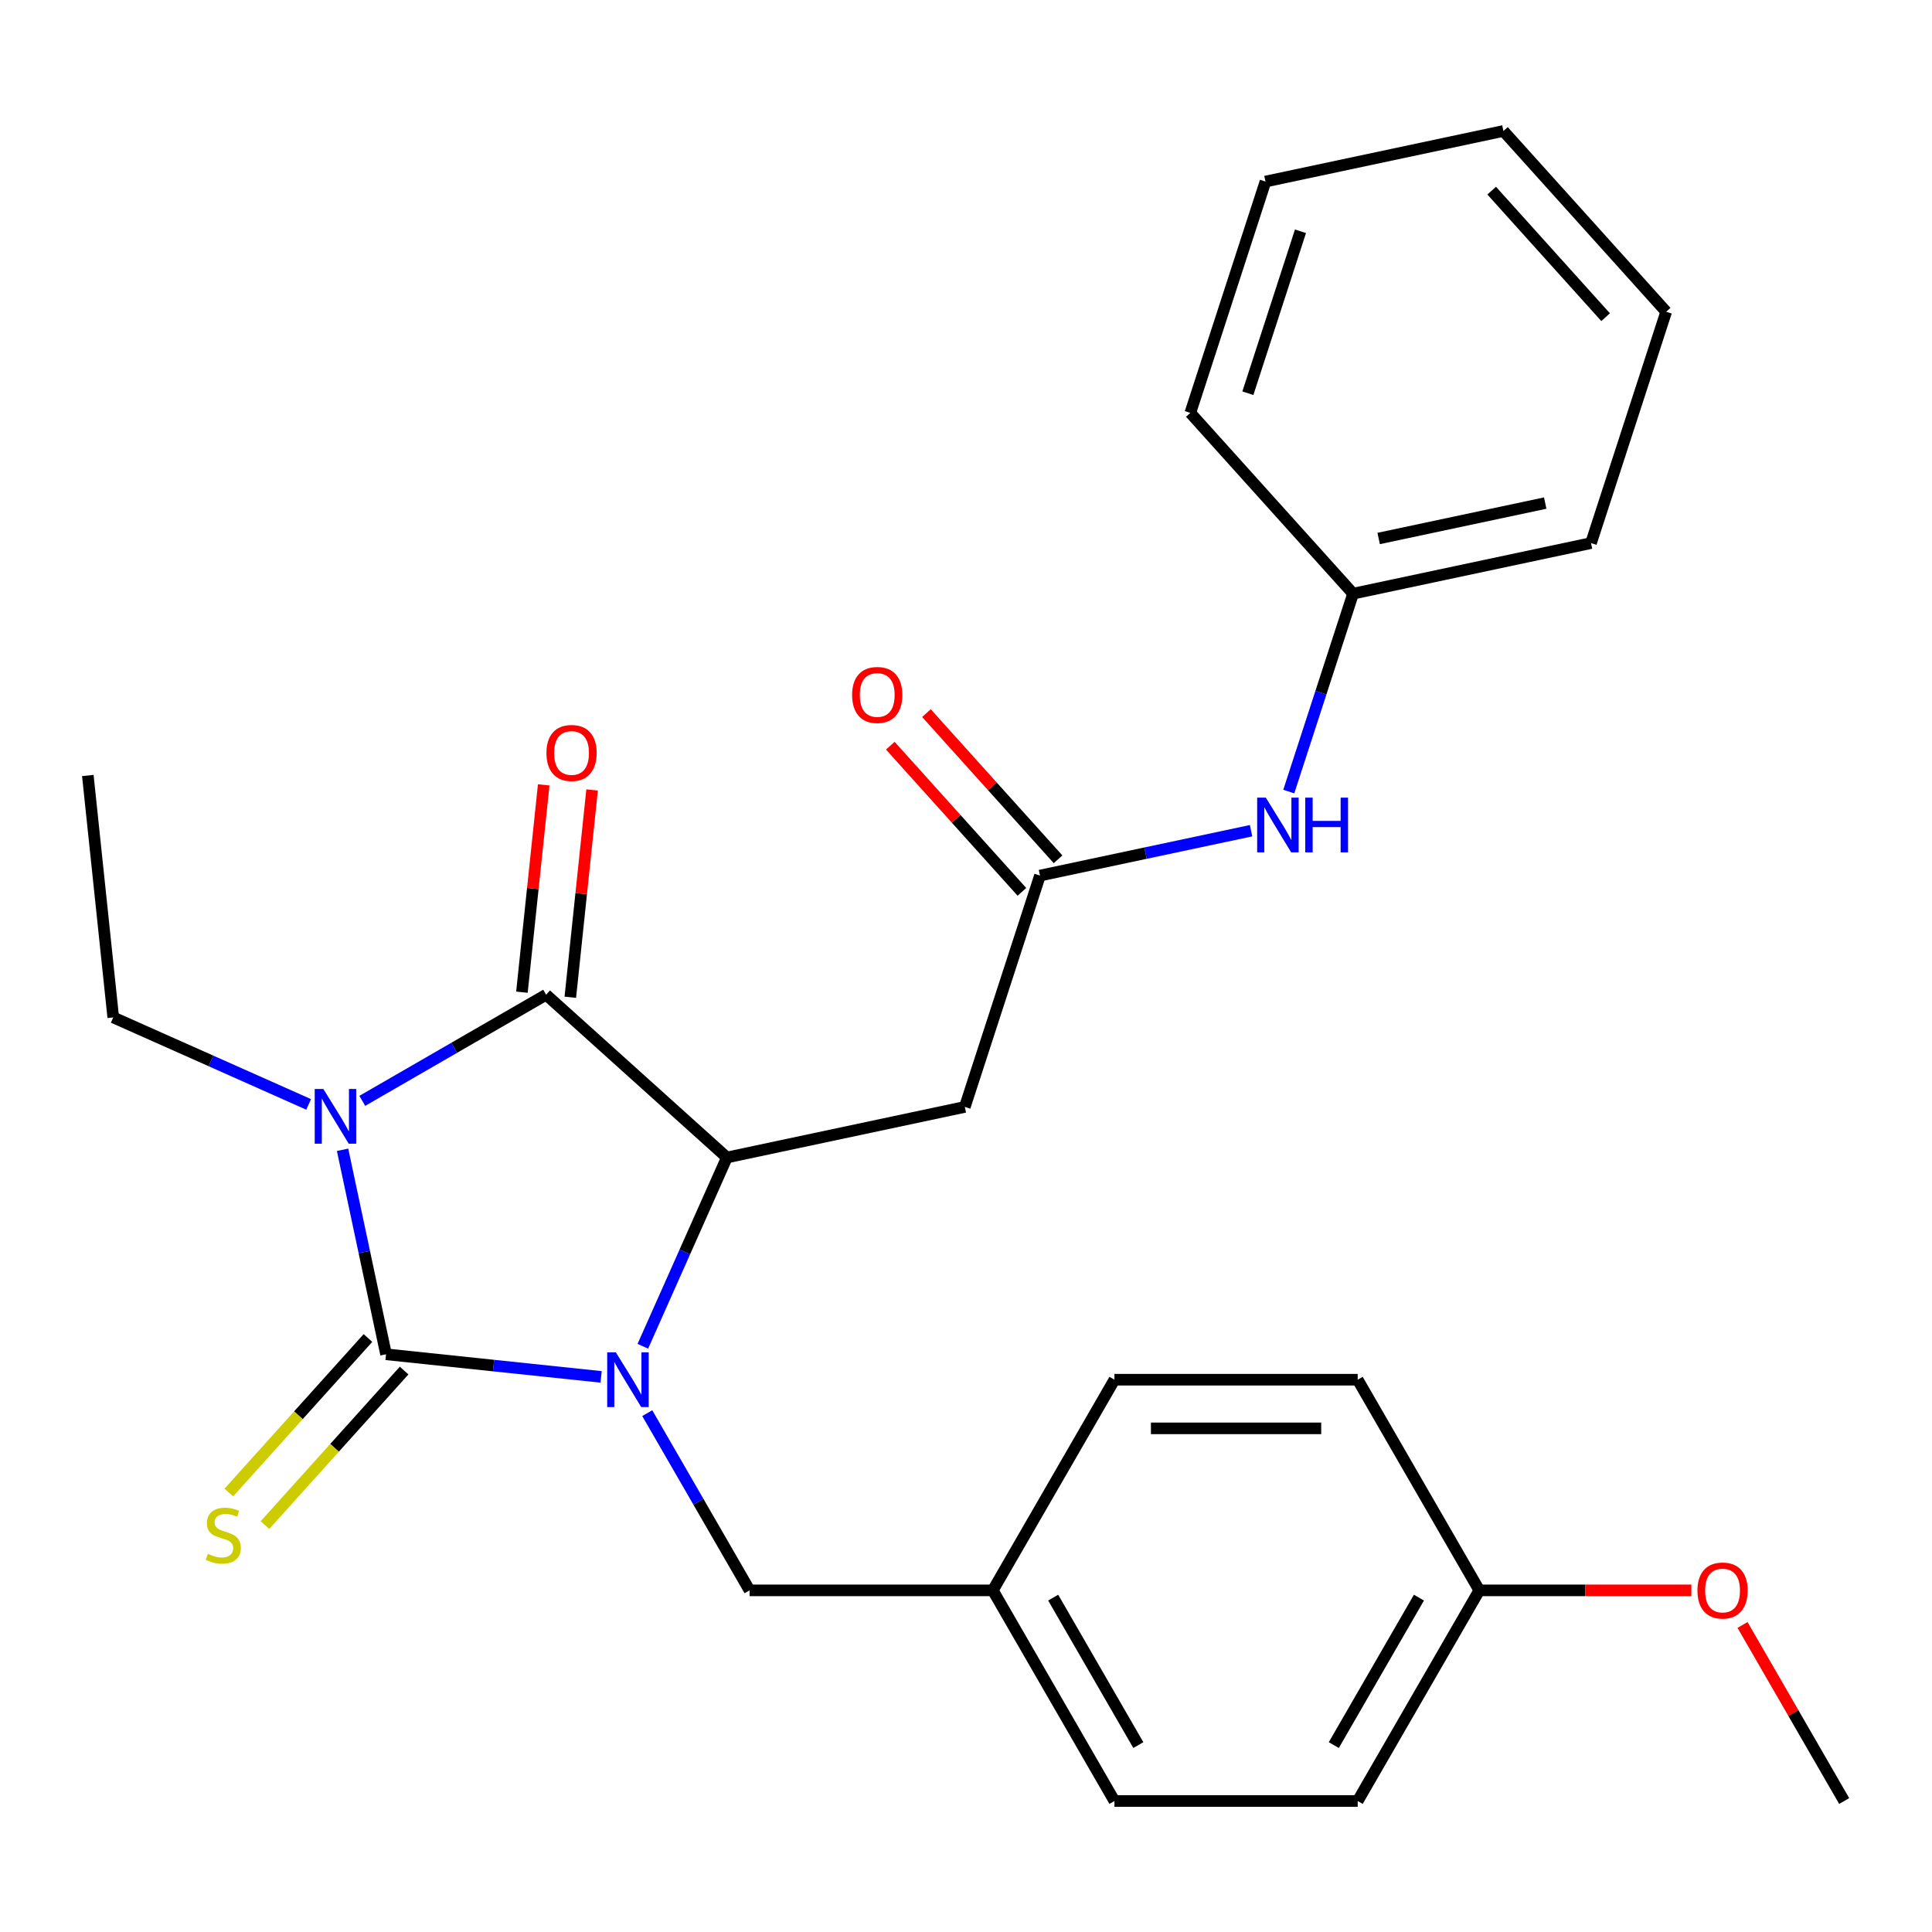 <?xml version='1.0' encoding='iso-8859-1'?>
<svg version='1.1' baseProfile='full'
              xmlns='http://www.w3.org/2000/svg'
                      xmlns:rdkit='http://www.rdkit.org/xml'
                      xmlns:xlink='http://www.w3.org/1999/xlink'
                  xml:space='preserve'
width='1000px' height='1000px' viewBox='0 0 1000 1000'>
<!-- END OF HEADER -->
<rect style='opacity:1.0;fill:#FFFFFF;stroke:none' width='1000' height='1000' x='0' y='0'> </rect>
<path class='bond-0' d='M 177.313,595.128 L 188.562,648.051' style='fill:none;fill-rule:evenodd;stroke:#0000FF;stroke-width:6px;stroke-linecap:butt;stroke-linejoin:miter;stroke-opacity:1' />
<path class='bond-0' d='M 188.562,648.051 L 199.811,700.973' style='fill:none;fill-rule:evenodd;stroke:#000000;stroke-width:6px;stroke-linecap:butt;stroke-linejoin:miter;stroke-opacity:1' />
<path class='bond-2' d='M 187.522,569.803 L 235.096,542.336' style='fill:none;fill-rule:evenodd;stroke:#0000FF;stroke-width:6px;stroke-linecap:butt;stroke-linejoin:miter;stroke-opacity:1' />
<path class='bond-2' d='M 235.096,542.336 L 282.67,514.869' style='fill:none;fill-rule:evenodd;stroke:#000000;stroke-width:6px;stroke-linecap:butt;stroke-linejoin:miter;stroke-opacity:1' />
<path class='bond-11' d='M 159.747,571.638 L 109.181,549.124' style='fill:none;fill-rule:evenodd;stroke:#0000FF;stroke-width:6px;stroke-linecap:butt;stroke-linejoin:miter;stroke-opacity:1' />
<path class='bond-11' d='M 109.181,549.124 L 58.615,526.611' style='fill:none;fill-rule:evenodd;stroke:#000000;stroke-width:6px;stroke-linecap:butt;stroke-linejoin:miter;stroke-opacity:1' />
<path class='bond-1' d='M 199.811,700.973 L 255.474,706.824' style='fill:none;fill-rule:evenodd;stroke:#000000;stroke-width:6px;stroke-linecap:butt;stroke-linejoin:miter;stroke-opacity:1' />
<path class='bond-1' d='M 255.474,706.824 L 311.138,712.674' style='fill:none;fill-rule:evenodd;stroke:#0000FF;stroke-width:6px;stroke-linecap:butt;stroke-linejoin:miter;stroke-opacity:1' />
<path class='bond-6' d='M 190.455,692.549 L 154.445,732.541' style='fill:none;fill-rule:evenodd;stroke:#000000;stroke-width:6px;stroke-linecap:butt;stroke-linejoin:miter;stroke-opacity:1' />
<path class='bond-6' d='M 154.445,732.541 L 118.436,772.534' style='fill:none;fill-rule:evenodd;stroke:#CCCC00;stroke-width:6px;stroke-linecap:butt;stroke-linejoin:miter;stroke-opacity:1' />
<path class='bond-6' d='M 209.168,709.398 L 173.158,749.391' style='fill:none;fill-rule:evenodd;stroke:#000000;stroke-width:6px;stroke-linecap:butt;stroke-linejoin:miter;stroke-opacity:1' />
<path class='bond-6' d='M 173.158,749.391 L 137.149,789.383' style='fill:none;fill-rule:evenodd;stroke:#CCCC00;stroke-width:6px;stroke-linecap:butt;stroke-linejoin:miter;stroke-opacity:1' />
<path class='bond-7' d='M 335.018,731.442 L 361.498,777.306' style='fill:none;fill-rule:evenodd;stroke:#0000FF;stroke-width:6px;stroke-linecap:butt;stroke-linejoin:miter;stroke-opacity:1' />
<path class='bond-7' d='M 361.498,777.306 L 387.977,823.17' style='fill:none;fill-rule:evenodd;stroke:#000000;stroke-width:6px;stroke-linecap:butt;stroke-linejoin:miter;stroke-opacity:1' />
<path class='bond-27' d='M 332.731,696.826 L 354.483,647.971' style='fill:none;fill-rule:evenodd;stroke:#0000FF;stroke-width:6px;stroke-linecap:butt;stroke-linejoin:miter;stroke-opacity:1' />
<path class='bond-27' d='M 354.483,647.971 L 376.235,599.115' style='fill:none;fill-rule:evenodd;stroke:#000000;stroke-width:6px;stroke-linecap:butt;stroke-linejoin:miter;stroke-opacity:1' />
<path class='bond-3' d='M 282.67,514.869 L 376.235,599.115' style='fill:none;fill-rule:evenodd;stroke:#000000;stroke-width:6px;stroke-linecap:butt;stroke-linejoin:miter;stroke-opacity:1' />
<path class='bond-8' d='M 295.192,516.185 L 300.831,462.531' style='fill:none;fill-rule:evenodd;stroke:#000000;stroke-width:6px;stroke-linecap:butt;stroke-linejoin:miter;stroke-opacity:1' />
<path class='bond-8' d='M 300.831,462.531 L 306.47,408.878' style='fill:none;fill-rule:evenodd;stroke:#FF0000;stroke-width:6px;stroke-linecap:butt;stroke-linejoin:miter;stroke-opacity:1' />
<path class='bond-8' d='M 270.149,513.553 L 275.788,459.899' style='fill:none;fill-rule:evenodd;stroke:#000000;stroke-width:6px;stroke-linecap:butt;stroke-linejoin:miter;stroke-opacity:1' />
<path class='bond-8' d='M 275.788,459.899 L 281.427,406.246' style='fill:none;fill-rule:evenodd;stroke:#FF0000;stroke-width:6px;stroke-linecap:butt;stroke-linejoin:miter;stroke-opacity:1' />
<path class='bond-4' d='M 376.235,599.115 L 499.388,572.938' style='fill:none;fill-rule:evenodd;stroke:#000000;stroke-width:6px;stroke-linecap:butt;stroke-linejoin:miter;stroke-opacity:1' />
<path class='bond-5' d='M 499.388,572.938 L 538.294,453.196' style='fill:none;fill-rule:evenodd;stroke:#000000;stroke-width:6px;stroke-linecap:butt;stroke-linejoin:miter;stroke-opacity:1' />
<path class='bond-9' d='M 538.294,453.196 L 592.927,441.584' style='fill:none;fill-rule:evenodd;stroke:#000000;stroke-width:6px;stroke-linecap:butt;stroke-linejoin:miter;stroke-opacity:1' />
<path class='bond-9' d='M 592.927,441.584 L 647.559,429.971' style='fill:none;fill-rule:evenodd;stroke:#0000FF;stroke-width:6px;stroke-linecap:butt;stroke-linejoin:miter;stroke-opacity:1' />
<path class='bond-10' d='M 547.651,444.772 L 513.59,406.943' style='fill:none;fill-rule:evenodd;stroke:#000000;stroke-width:6px;stroke-linecap:butt;stroke-linejoin:miter;stroke-opacity:1' />
<path class='bond-10' d='M 513.59,406.943 L 479.529,369.114' style='fill:none;fill-rule:evenodd;stroke:#FF0000;stroke-width:6px;stroke-linecap:butt;stroke-linejoin:miter;stroke-opacity:1' />
<path class='bond-10' d='M 528.938,461.621 L 494.877,423.792' style='fill:none;fill-rule:evenodd;stroke:#000000;stroke-width:6px;stroke-linecap:butt;stroke-linejoin:miter;stroke-opacity:1' />
<path class='bond-10' d='M 494.877,423.792 L 460.816,385.964' style='fill:none;fill-rule:evenodd;stroke:#FF0000;stroke-width:6px;stroke-linecap:butt;stroke-linejoin:miter;stroke-opacity:1' />
<path class='bond-12' d='M 387.977,823.17 L 513.881,823.17' style='fill:none;fill-rule:evenodd;stroke:#000000;stroke-width:6px;stroke-linecap:butt;stroke-linejoin:miter;stroke-opacity:1' />
<path class='bond-13' d='M 667.071,409.712 L 683.712,358.495' style='fill:none;fill-rule:evenodd;stroke:#0000FF;stroke-width:6px;stroke-linecap:butt;stroke-linejoin:miter;stroke-opacity:1' />
<path class='bond-13' d='M 683.712,358.495 L 700.354,307.277' style='fill:none;fill-rule:evenodd;stroke:#000000;stroke-width:6px;stroke-linecap:butt;stroke-linejoin:miter;stroke-opacity:1' />
<path class='bond-23' d='M 58.615,526.611 L 45.455,401.397' style='fill:none;fill-rule:evenodd;stroke:#000000;stroke-width:6px;stroke-linecap:butt;stroke-linejoin:miter;stroke-opacity:1' />
<path class='bond-15' d='M 513.881,823.17 L 576.833,714.134' style='fill:none;fill-rule:evenodd;stroke:#000000;stroke-width:6px;stroke-linecap:butt;stroke-linejoin:miter;stroke-opacity:1' />
<path class='bond-16' d='M 513.881,823.17 L 576.833,932.206' style='fill:none;fill-rule:evenodd;stroke:#000000;stroke-width:6px;stroke-linecap:butt;stroke-linejoin:miter;stroke-opacity:1' />
<path class='bond-16' d='M 545.131,826.935 L 589.198,903.26' style='fill:none;fill-rule:evenodd;stroke:#000000;stroke-width:6px;stroke-linecap:butt;stroke-linejoin:miter;stroke-opacity:1' />
<path class='bond-20' d='M 700.354,307.277 L 823.506,281.101' style='fill:none;fill-rule:evenodd;stroke:#000000;stroke-width:6px;stroke-linecap:butt;stroke-linejoin:miter;stroke-opacity:1' />
<path class='bond-20' d='M 713.591,278.72 L 799.798,260.397' style='fill:none;fill-rule:evenodd;stroke:#000000;stroke-width:6px;stroke-linecap:butt;stroke-linejoin:miter;stroke-opacity:1' />
<path class='bond-21' d='M 700.354,307.277 L 616.107,213.713' style='fill:none;fill-rule:evenodd;stroke:#000000;stroke-width:6px;stroke-linecap:butt;stroke-linejoin:miter;stroke-opacity:1' />
<path class='bond-14' d='M 765.689,823.17 L 702.737,932.206' style='fill:none;fill-rule:evenodd;stroke:#000000;stroke-width:6px;stroke-linecap:butt;stroke-linejoin:miter;stroke-opacity:1' />
<path class='bond-14' d='M 734.439,826.935 L 690.373,903.26' style='fill:none;fill-rule:evenodd;stroke:#000000;stroke-width:6px;stroke-linecap:butt;stroke-linejoin:miter;stroke-opacity:1' />
<path class='bond-19' d='M 765.689,823.17 L 820.568,823.17' style='fill:none;fill-rule:evenodd;stroke:#000000;stroke-width:6px;stroke-linecap:butt;stroke-linejoin:miter;stroke-opacity:1' />
<path class='bond-19' d='M 820.568,823.17 L 875.446,823.17' style='fill:none;fill-rule:evenodd;stroke:#FF0000;stroke-width:6px;stroke-linecap:butt;stroke-linejoin:miter;stroke-opacity:1' />
<path class='bond-28' d='M 765.689,823.17 L 702.737,714.134' style='fill:none;fill-rule:evenodd;stroke:#000000;stroke-width:6px;stroke-linecap:butt;stroke-linejoin:miter;stroke-opacity:1' />
<path class='bond-17' d='M 576.833,714.134 L 702.737,714.134' style='fill:none;fill-rule:evenodd;stroke:#000000;stroke-width:6px;stroke-linecap:butt;stroke-linejoin:miter;stroke-opacity:1' />
<path class='bond-17' d='M 595.719,739.315 L 683.852,739.315' style='fill:none;fill-rule:evenodd;stroke:#000000;stroke-width:6px;stroke-linecap:butt;stroke-linejoin:miter;stroke-opacity:1' />
<path class='bond-18' d='M 576.833,932.206 L 702.737,932.206' style='fill:none;fill-rule:evenodd;stroke:#000000;stroke-width:6px;stroke-linecap:butt;stroke-linejoin:miter;stroke-opacity:1' />
<path class='bond-22' d='M 901.932,841.078 L 928.239,886.642' style='fill:none;fill-rule:evenodd;stroke:#FF0000;stroke-width:6px;stroke-linecap:butt;stroke-linejoin:miter;stroke-opacity:1' />
<path class='bond-22' d='M 928.239,886.642 L 954.545,932.206' style='fill:none;fill-rule:evenodd;stroke:#000000;stroke-width:6px;stroke-linecap:butt;stroke-linejoin:miter;stroke-opacity:1' />
<path class='bond-25' d='M 823.506,281.101 L 862.413,161.359' style='fill:none;fill-rule:evenodd;stroke:#000000;stroke-width:6px;stroke-linecap:butt;stroke-linejoin:miter;stroke-opacity:1' />
<path class='bond-24' d='M 616.107,213.713 L 655.014,93.971' style='fill:none;fill-rule:evenodd;stroke:#000000;stroke-width:6px;stroke-linecap:butt;stroke-linejoin:miter;stroke-opacity:1' />
<path class='bond-24' d='M 645.892,203.533 L 673.126,119.713' style='fill:none;fill-rule:evenodd;stroke:#000000;stroke-width:6px;stroke-linecap:butt;stroke-linejoin:miter;stroke-opacity:1' />
<path class='bond-26' d='M 655.014,93.971 L 778.166,67.794' style='fill:none;fill-rule:evenodd;stroke:#000000;stroke-width:6px;stroke-linecap:butt;stroke-linejoin:miter;stroke-opacity:1' />
<path class='bond-29' d='M 862.413,161.359 L 778.166,67.794' style='fill:none;fill-rule:evenodd;stroke:#000000;stroke-width:6px;stroke-linecap:butt;stroke-linejoin:miter;stroke-opacity:1' />
<path class='bond-29' d='M 831.063,164.173 L 772.09,98.678' style='fill:none;fill-rule:evenodd;stroke:#000000;stroke-width:6px;stroke-linecap:butt;stroke-linejoin:miter;stroke-opacity:1' />
<path  class='atom-0' d='M 167.374 563.661
L 176.654 578.661
Q 177.574 580.141, 179.054 582.821
Q 180.534 585.501, 180.614 585.661
L 180.614 563.661
L 184.374 563.661
L 184.374 591.981
L 180.494 591.981
L 170.534 575.581
Q 169.374 573.661, 168.134 571.461
Q 166.934 569.261, 166.574 568.581
L 166.574 591.981
L 162.894 591.981
L 162.894 563.661
L 167.374 563.661
' fill='#0000FF'/>
<path  class='atom-2' d='M 318.765 699.974
L 328.045 714.974
Q 328.965 716.454, 330.445 719.134
Q 331.925 721.814, 332.005 721.974
L 332.005 699.974
L 335.765 699.974
L 335.765 728.294
L 331.885 728.294
L 321.925 711.894
Q 320.765 709.974, 319.525 707.774
Q 318.325 705.574, 317.965 704.894
L 317.965 728.294
L 314.285 728.294
L 314.285 699.974
L 318.765 699.974
' fill='#0000FF'/>
<path  class='atom-7' d='M 107.565 804.258
Q 107.885 804.378, 109.205 804.938
Q 110.525 805.498, 111.965 805.858
Q 113.445 806.178, 114.885 806.178
Q 117.565 806.178, 119.125 804.898
Q 120.685 803.578, 120.685 801.298
Q 120.685 799.738, 119.885 798.778
Q 119.125 797.818, 117.925 797.298
Q 116.725 796.778, 114.725 796.178
Q 112.205 795.418, 110.685 794.698
Q 109.205 793.978, 108.125 792.458
Q 107.085 790.938, 107.085 788.378
Q 107.085 784.818, 109.485 782.618
Q 111.925 780.418, 116.725 780.418
Q 120.005 780.418, 123.725 781.978
L 122.805 785.058
Q 119.405 783.658, 116.845 783.658
Q 114.085 783.658, 112.565 784.818
Q 111.045 785.938, 111.085 787.898
Q 111.085 789.418, 111.845 790.338
Q 112.645 791.258, 113.765 791.778
Q 114.925 792.298, 116.845 792.898
Q 119.405 793.698, 120.925 794.498
Q 122.445 795.298, 123.525 796.938
Q 124.645 798.538, 124.645 801.298
Q 124.645 805.218, 122.005 807.338
Q 119.405 809.418, 115.045 809.418
Q 112.525 809.418, 110.605 808.858
Q 108.725 808.338, 106.485 807.418
L 107.565 804.258
' fill='#CCCC00'/>
<path  class='atom-9' d='M 282.831 389.734
Q 282.831 382.934, 286.191 379.134
Q 289.551 375.334, 295.831 375.334
Q 302.111 375.334, 305.471 379.134
Q 308.831 382.934, 308.831 389.734
Q 308.831 396.614, 305.431 400.534
Q 302.031 404.414, 295.831 404.414
Q 289.591 404.414, 286.191 400.534
Q 282.831 396.654, 282.831 389.734
M 295.831 401.214
Q 300.151 401.214, 302.471 398.334
Q 304.831 395.414, 304.831 389.734
Q 304.831 384.174, 302.471 381.374
Q 300.151 378.534, 295.831 378.534
Q 291.511 378.534, 289.151 381.334
Q 286.831 384.134, 286.831 389.734
Q 286.831 395.454, 289.151 398.334
Q 291.511 401.214, 295.831 401.214
' fill='#FF0000'/>
<path  class='atom-10' d='M 655.187 412.859
L 664.467 427.859
Q 665.387 429.339, 666.867 432.019
Q 668.347 434.699, 668.427 434.859
L 668.427 412.859
L 672.187 412.859
L 672.187 441.179
L 668.307 441.179
L 658.347 424.779
Q 657.187 422.859, 655.947 420.659
Q 654.747 418.459, 654.387 417.779
L 654.387 441.179
L 650.707 441.179
L 650.707 412.859
L 655.187 412.859
' fill='#0000FF'/>
<path  class='atom-10' d='M 675.587 412.859
L 679.427 412.859
L 679.427 424.899
L 693.907 424.899
L 693.907 412.859
L 697.747 412.859
L 697.747 441.179
L 693.907 441.179
L 693.907 428.099
L 679.427 428.099
L 679.427 441.179
L 675.587 441.179
L 675.587 412.859
' fill='#0000FF'/>
<path  class='atom-11' d='M 441.048 359.711
Q 441.048 352.911, 444.408 349.111
Q 447.768 345.311, 454.048 345.311
Q 460.328 345.311, 463.688 349.111
Q 467.048 352.911, 467.048 359.711
Q 467.048 366.591, 463.648 370.511
Q 460.248 374.391, 454.048 374.391
Q 447.808 374.391, 444.408 370.511
Q 441.048 366.631, 441.048 359.711
M 454.048 371.191
Q 458.368 371.191, 460.688 368.311
Q 463.048 365.391, 463.048 359.711
Q 463.048 354.151, 460.688 351.351
Q 458.368 348.511, 454.048 348.511
Q 449.728 348.511, 447.368 351.311
Q 445.048 354.111, 445.048 359.711
Q 445.048 365.431, 447.368 368.311
Q 449.728 371.191, 454.048 371.191
' fill='#FF0000'/>
<path  class='atom-20' d='M 878.593 823.25
Q 878.593 816.45, 881.953 812.65
Q 885.313 808.85, 891.593 808.85
Q 897.873 808.85, 901.233 812.65
Q 904.593 816.45, 904.593 823.25
Q 904.593 830.13, 901.193 834.05
Q 897.793 837.93, 891.593 837.93
Q 885.353 837.93, 881.953 834.05
Q 878.593 830.17, 878.593 823.25
M 891.593 834.73
Q 895.913 834.73, 898.233 831.85
Q 900.593 828.93, 900.593 823.25
Q 900.593 817.69, 898.233 814.89
Q 895.913 812.05, 891.593 812.05
Q 887.273 812.05, 884.913 814.85
Q 882.593 817.65, 882.593 823.25
Q 882.593 828.97, 884.913 831.85
Q 887.273 834.73, 891.593 834.73
' fill='#FF0000'/>
</svg>
